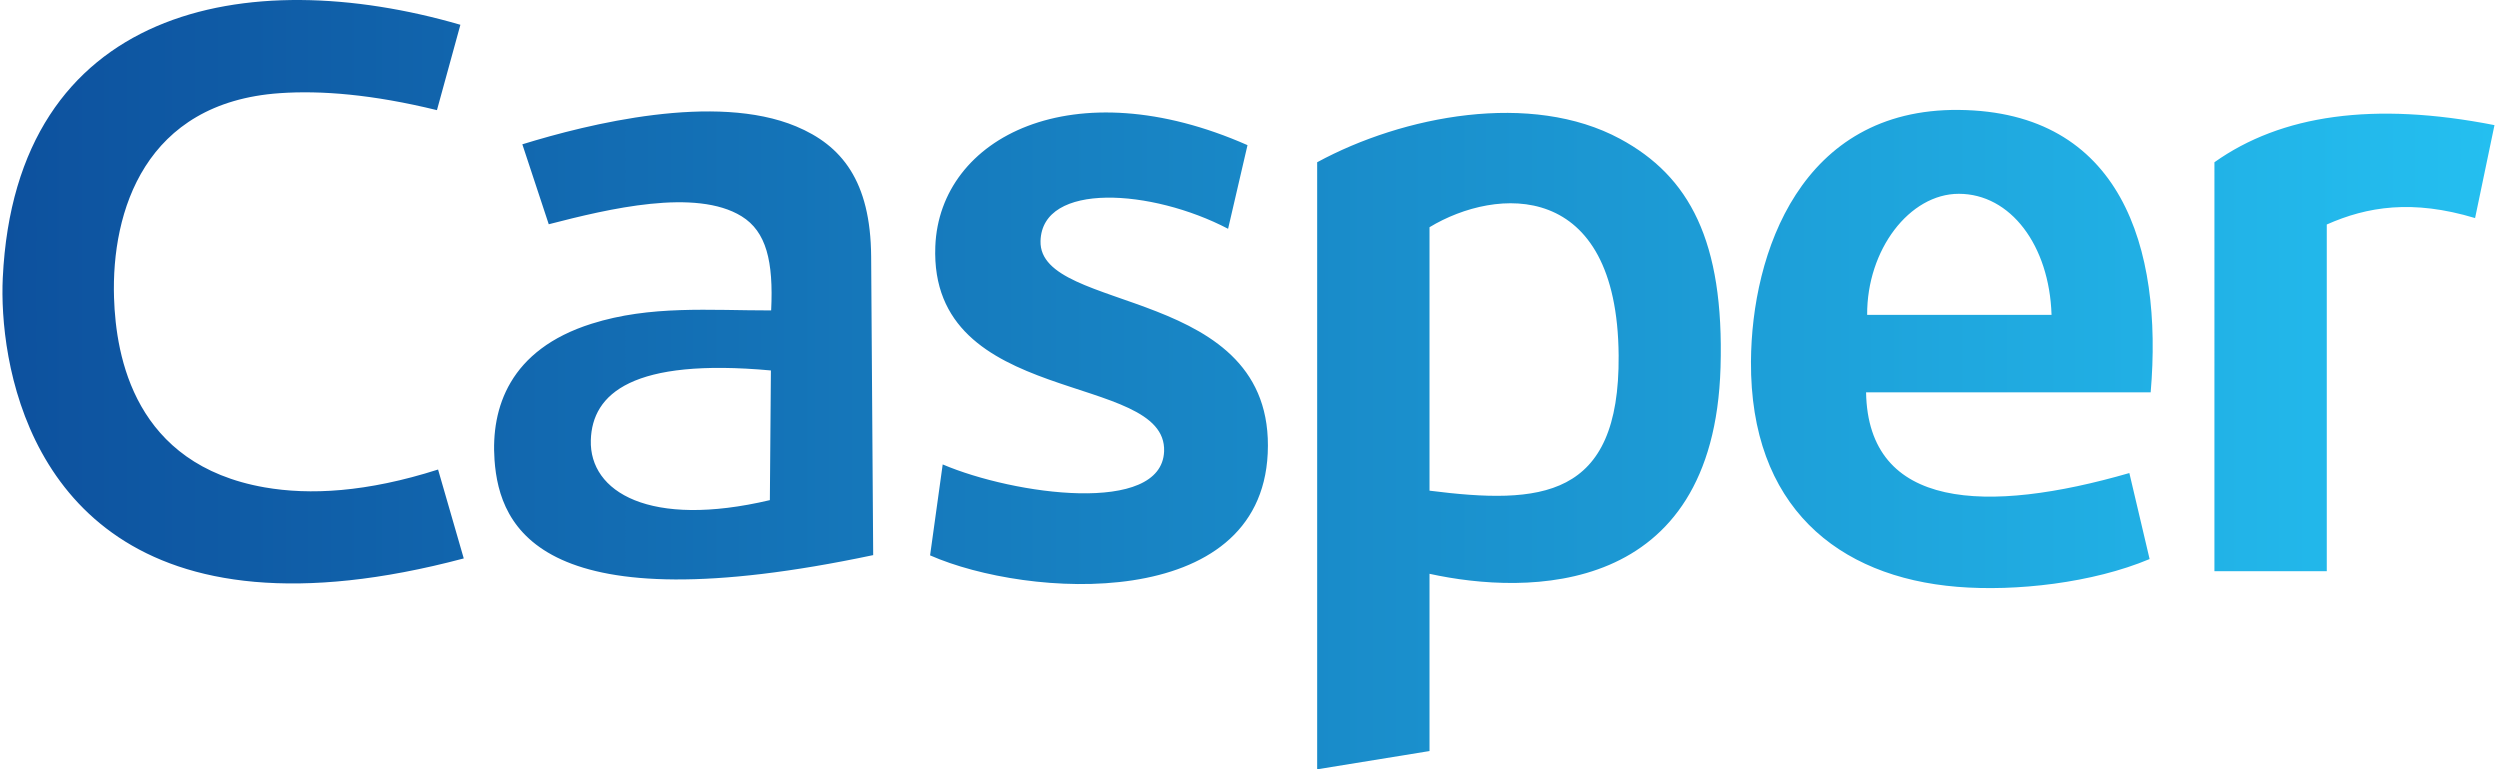 <?xml version="1.0" encoding="utf-8"?>
<!-- Generator: Adobe Illustrator 16.0.0, SVG Export Plug-In . SVG Version: 6.00 Build 0)  -->
<!DOCTYPE svg PUBLIC "-//W3C//DTD SVG 1.1//EN" "http://www.w3.org/Graphics/SVG/1.1/DTD/svg11.dtd">
<svg version="1.1" id="Layer_1" xmlns="http://www.w3.org/2000/svg" xmlns:xlink="http://www.w3.org/1999/xlink" x="0px" y="0px"
	 width="800px" height="246.176px" viewBox="0 0 800 246.176" enable-background="new 0 0 800 246.176" xml:space="preserve">
<linearGradient id="SVGID_1_" gradientUnits="userSpaceOnUse" x1="0.785" y1="123.088" x2="798.232" y2="123.088">
	<stop  offset="0" style="stop-color:#0D519E"/>
	<stop  offset="1" style="stop-color:#24BFF0"/>
</linearGradient>
<path fill-rule="evenodd" clip-rule="evenodd" fill="url(#SVGID_1_)" d="M708.617,51.921c21.338-15.165,50.936-19.485,89.615-11.881
	l-6.206,29.743c-20.042-6.036-34.529-3.68-47.457,2.057v110.936h-35.952V51.921z M139.823,35.247l7.502-27.319
	C79.046-11.914,5.016,2.103,0.887,88.936c-1.224,25.779,7.622,90.83,80.61,97.253c18.185,1.597,40.218-0.402,66.905-7.492
	l-8.22-28.448c-22.912,7.321-41.096,8.224-55.498,5.708c-41.682-7.287-47.589-41.823-48.195-60.648
	c-0.896-27.813,9.945-62.5,53-65.491C102.713,28.894,119.205,30.198,139.823,35.247z M246.688,118.545
	c-44.268-4.031-57.191,7.37-57.625,22.315c-0.481,16.605,18.864,28.247,57.293,19.182L246.688,118.545z M175.601,71.763
	l-8.453-25.584c21.288-6.568,61.722-16.542,87.592-5.742c14.517,6.061,23.862,17.359,24.027,41.692l0.65,95.507
	c-105.918,22.383-119.613-8.381-121.173-30.456c-1.17-16.582,4.744-35.284,31.087-43.593c18.86-5.947,37.628-4.232,57.436-4.251
	c0.766-15.746-1.545-25.227-9.458-30.124C222.667,60.166,194.82,66.787,175.601,71.763z M399.2,46.447l-6.211,26.766
	c-24.374-12.75-59.511-15.12-60.021,3.916c-0.63,23.516,75.265,13.854,72.703,67.994c-2.413,51.025-76.851,46.329-108.042,32.592
	l4.036-29.099c22.894,9.74,70.042,16.265,70.849-4.173c1.013-25.813-75.265-13.743-73.211-65.643
	C300.692,43.847,343.51,21.881,399.2,46.447z M457.444,72.71c21.356-12.931,60.081-15.424,60.521,41.031
	c0.368,46.031-25.006,47.761-60.521,43.274V72.71z M457.444,183.617v56.72l-35.952,5.84V51.921
	c27.46-14.915,68.514-22.838,96.955-7.478c22.151,11.964,33.321,32.626,32.125,73.12
	C548.398,191.167,488.805,190.484,457.444,183.617z M597.489,100.752h59.006c-0.696-22.271-13.148-38.734-29.678-38.734
	C611.05,62.018,597.371,79.909,597.489,100.752z M597.142,125.554h91.071c3.984-46.427-9.533-89.868-61.391-90.376
	c-50.562-0.489-66.311,45.835-66.512,80.519c-0.265,46.256,27.656,68.941,65.992,72.084c18.737,1.544,43.354-1.231,61.571-8.884
	l-6.481-27.521C635.791,164.543,597.818,163.16,597.142,125.554z"/>
</svg>
